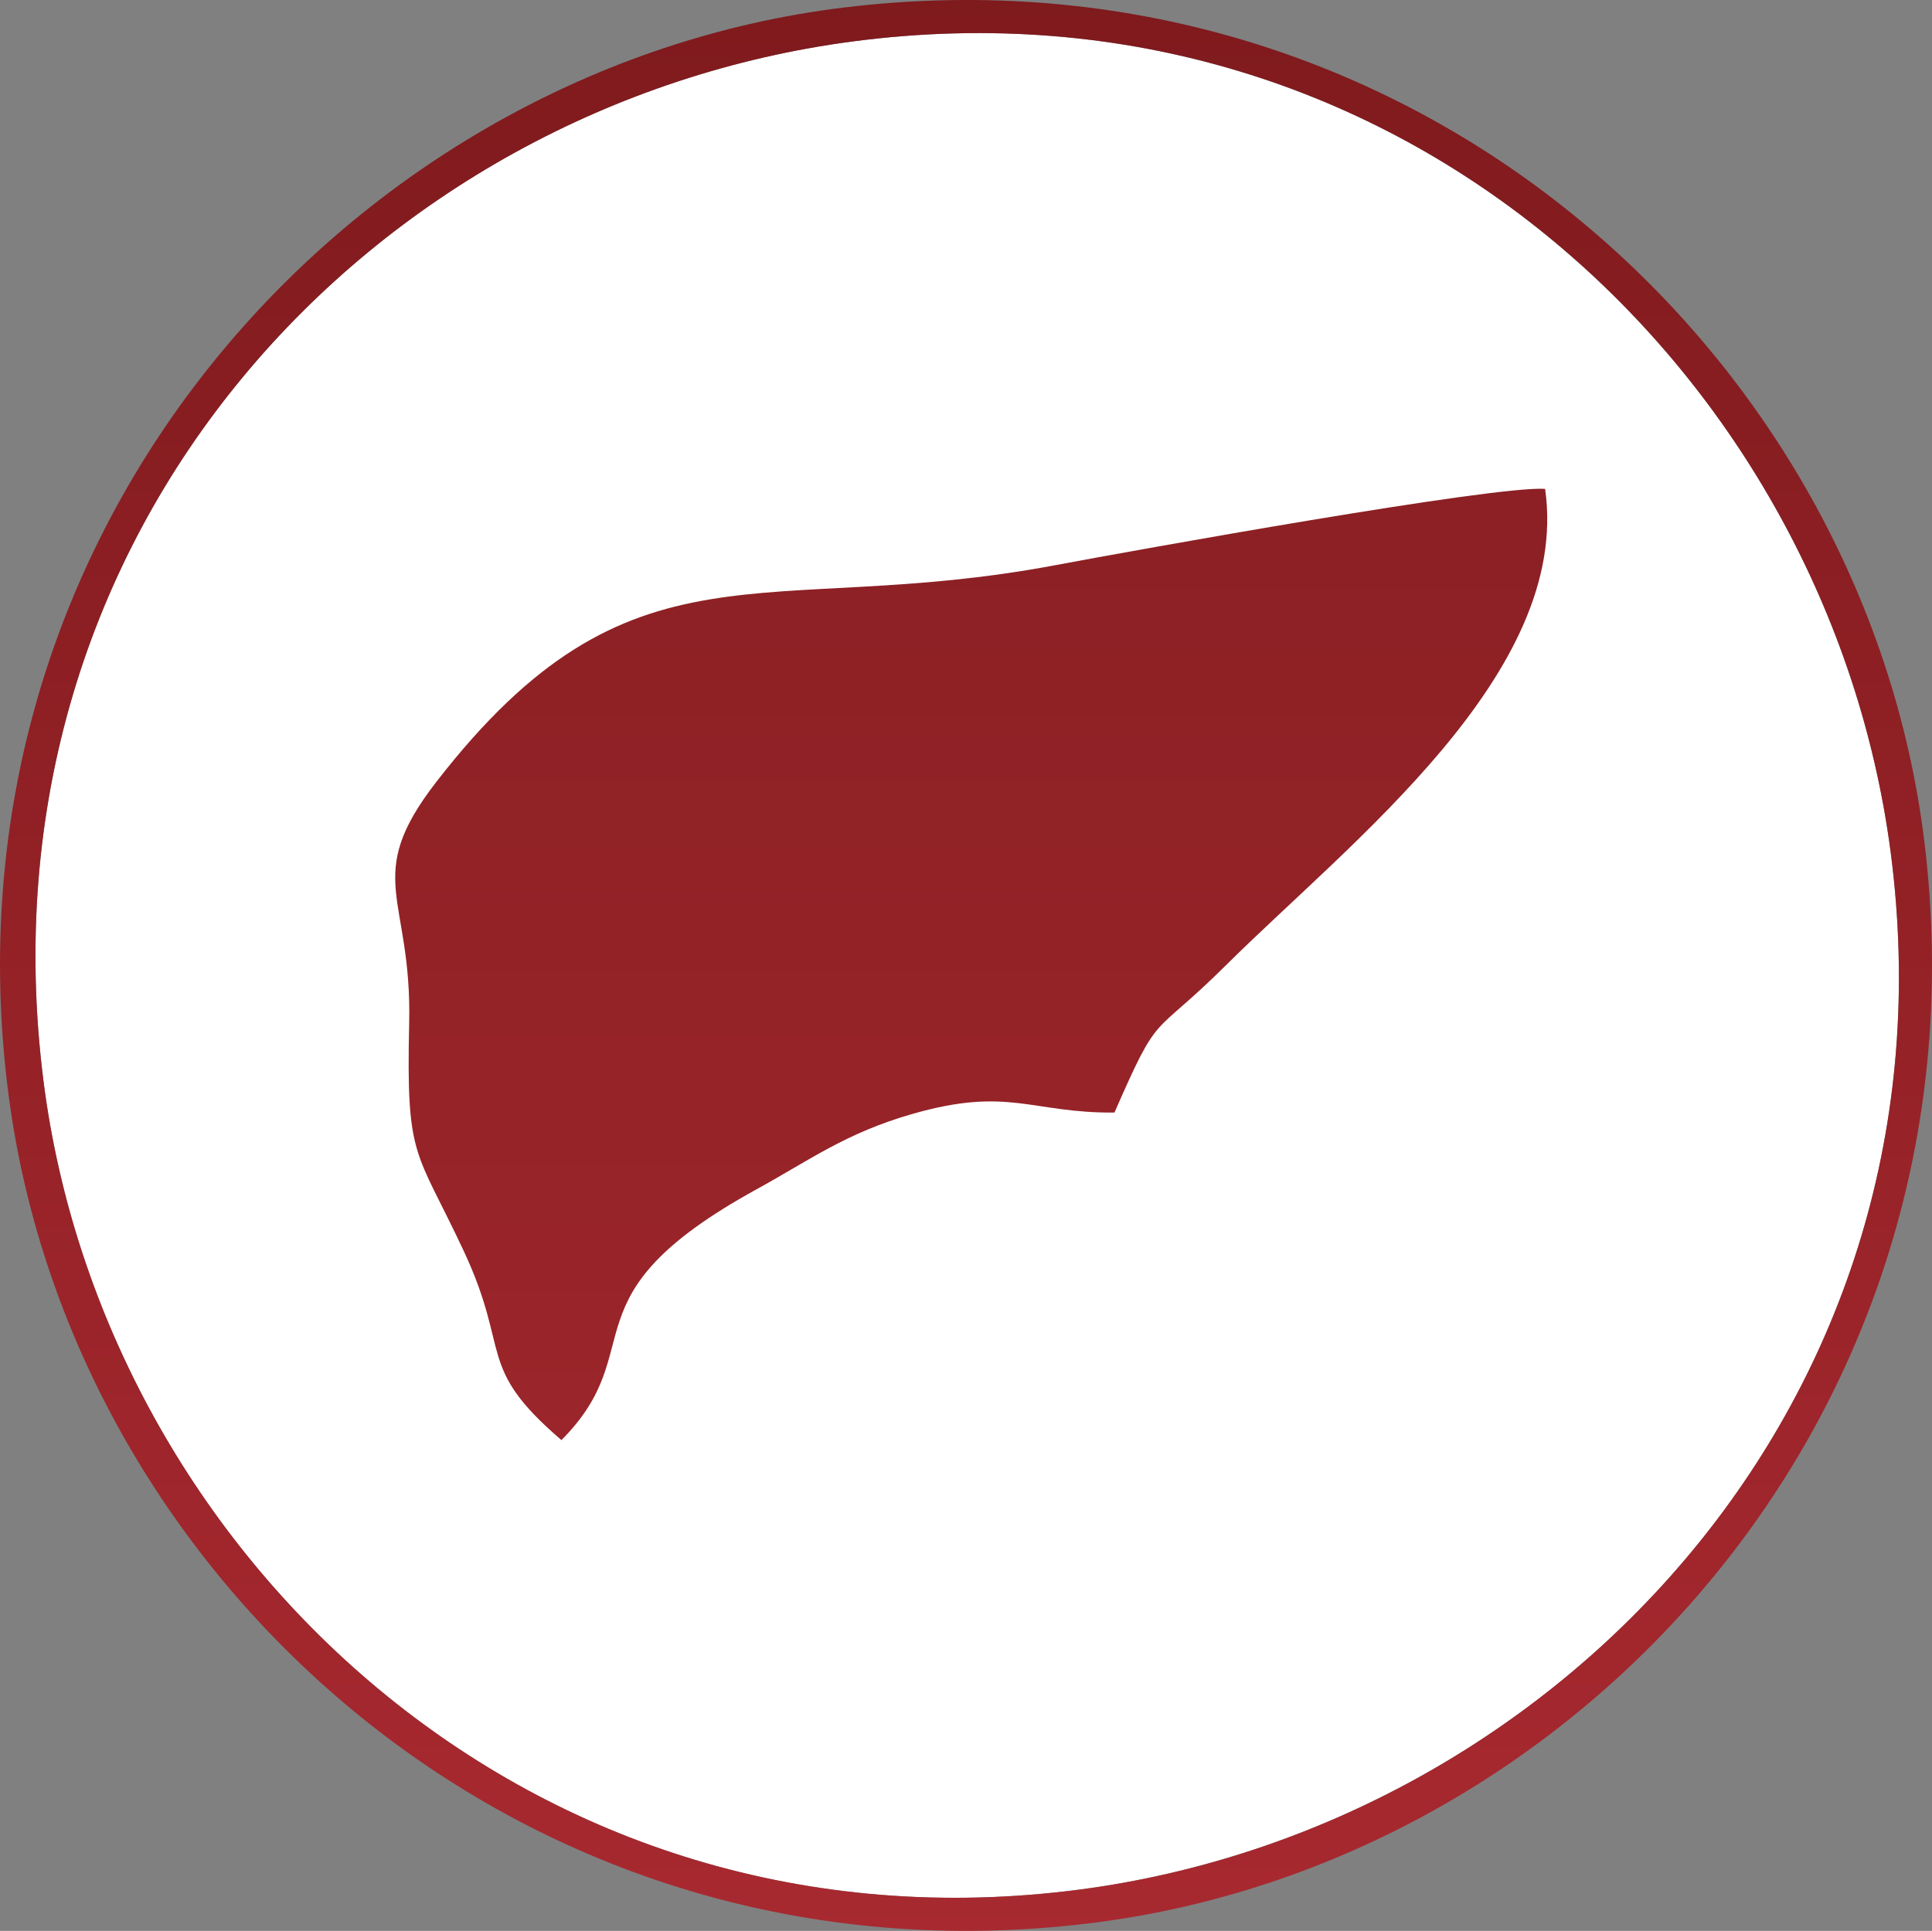 <?xml version="1.0" encoding="utf-8"?>
<!-- Generator: Adobe Illustrator 15.0.0, SVG Export Plug-In . SVG Version: 6.00 Build 0)  -->
<!DOCTYPE svg PUBLIC "-//W3C//DTD SVG 1.1//EN" "http://www.w3.org/Graphics/SVG/1.1/DTD/svg11.dtd">
<svg version="1.1" id="Layer_1" xmlns:x="http://ns.adobe.com/Extensibility/1.0/" xmlns:i="http://ns.adobe.com/AdobeIllustrator/10.0/" xmlns:graph="http://ns.adobe.com/Graphs/1.0/"
	 xmlns="http://www.w3.org/2000/svg" xmlns:xlink="http://www.w3.org/1999/xlink" x="0px" y="0px" width="40.819px"
	 height="40.801px" viewBox="0 0 40.819 40.801" enable-background="new 0 0 40.819 40.801" xml:space="preserve">
<rect x="0" y="0" width="40.819" height="40.801" fill="#808080" stroke="none"/>
<g>
	<path fill-rule="evenodd" clip-rule="evenodd" fill="#FFFFFF" d="M0.919,22.846c1.268,9.96,10.313,18.603,21.9,17.08
		C32.83,38.609,41.468,29.62,39.945,18.001C38.634,8.01,29.65-0.653,18.021,0.875C7.912,2.204-0.567,11.165,0.919,22.846"/>
	<g>
		<defs>
			<path id="SVGID_1_" d="M11.862,30.43c1.938-1.951-0.033-3.014,4.121-5.299c1.144-0.629,1.891-1.191,3.297-1.594
				c2.03-0.583,2.508-0.015,4.266-0.028c0.973-2.223,0.754-1.521,2.361-3.118c2.607-2.592,7.292-6.161,6.738-10.061
				c-1.075-0.073-8.691,1.301-10.345,1.612c-6.188,1.164-8.948-0.76-13.085,4.584c-1.571,2.03-0.51,2.405-0.57,5.085
				c-0.065,2.912,0.132,2.641,1.154,4.826C10.803,28.582,10.044,28.871,11.862,30.43"/>
		</defs>
		<clipPath id="SVGID_2_">
			<use xlink:href="#SVGID_1_"  overflow="visible"/>
		</clipPath>
		
			<linearGradient id="SVGID_3_" gradientUnits="userSpaceOnUse" x1="-395.421" y1="611.189" x2="-394.421" y2="611.189" gradientTransform="matrix(0 20.103 -24.34 0 14896.766 7959.601)">
			<stop  offset="0" style="stop-color:#8C2024"/>
			<stop  offset="1" style="stop-color:#9B252A"/>
		</linearGradient>
		<rect x="7.646" y="10.257" clip-path="url(#SVGID_2_)" fill="url(#SVGID_3_)" width="25.554" height="20.172"/>
	</g>
	<g>
		<defs>
			<path id="SVGID_4_" d="M0.183,23.151c1.343,10.242,10.902,18.954,22.851,17.487c10.347-1.27,19.089-10.873,17.624-22.852
				C39.394,7.455,29.79-1.309,17.806,0.162C7.471,1.43-1.394,11.129,0.183,23.151 M0.919,22.846
				C-0.567,11.165,7.912,2.204,18.021,0.875C29.65-0.653,38.634,8.01,39.945,18.001c1.523,11.619-7.115,20.608-17.126,21.925
				C11.232,41.448,2.187,32.806,0.919,22.846z"/>
		</defs>
		<clipPath id="SVGID_5_">
			<use xlink:href="#SVGID_4_"  overflow="visible"/>
		</clipPath>
		
			<linearGradient id="SVGID_6_" gradientUnits="userSpaceOnUse" x1="-397.288" y1="612.945" x2="-396.288" y2="612.945" gradientTransform="matrix(0 40.801 -40.819 0 25040.475 16209.682)">
			<stop  offset="0" style="stop-color:#7F1A1D"/>
			<stop  offset="1" style="stop-color:#A82930"/>
		</linearGradient>
		<rect x="-1.394" y="-1.309" clip-path="url(#SVGID_5_)" fill="url(#SVGID_6_)" width="43.516" height="43.414"/>
	</g>
</g>
</svg>
